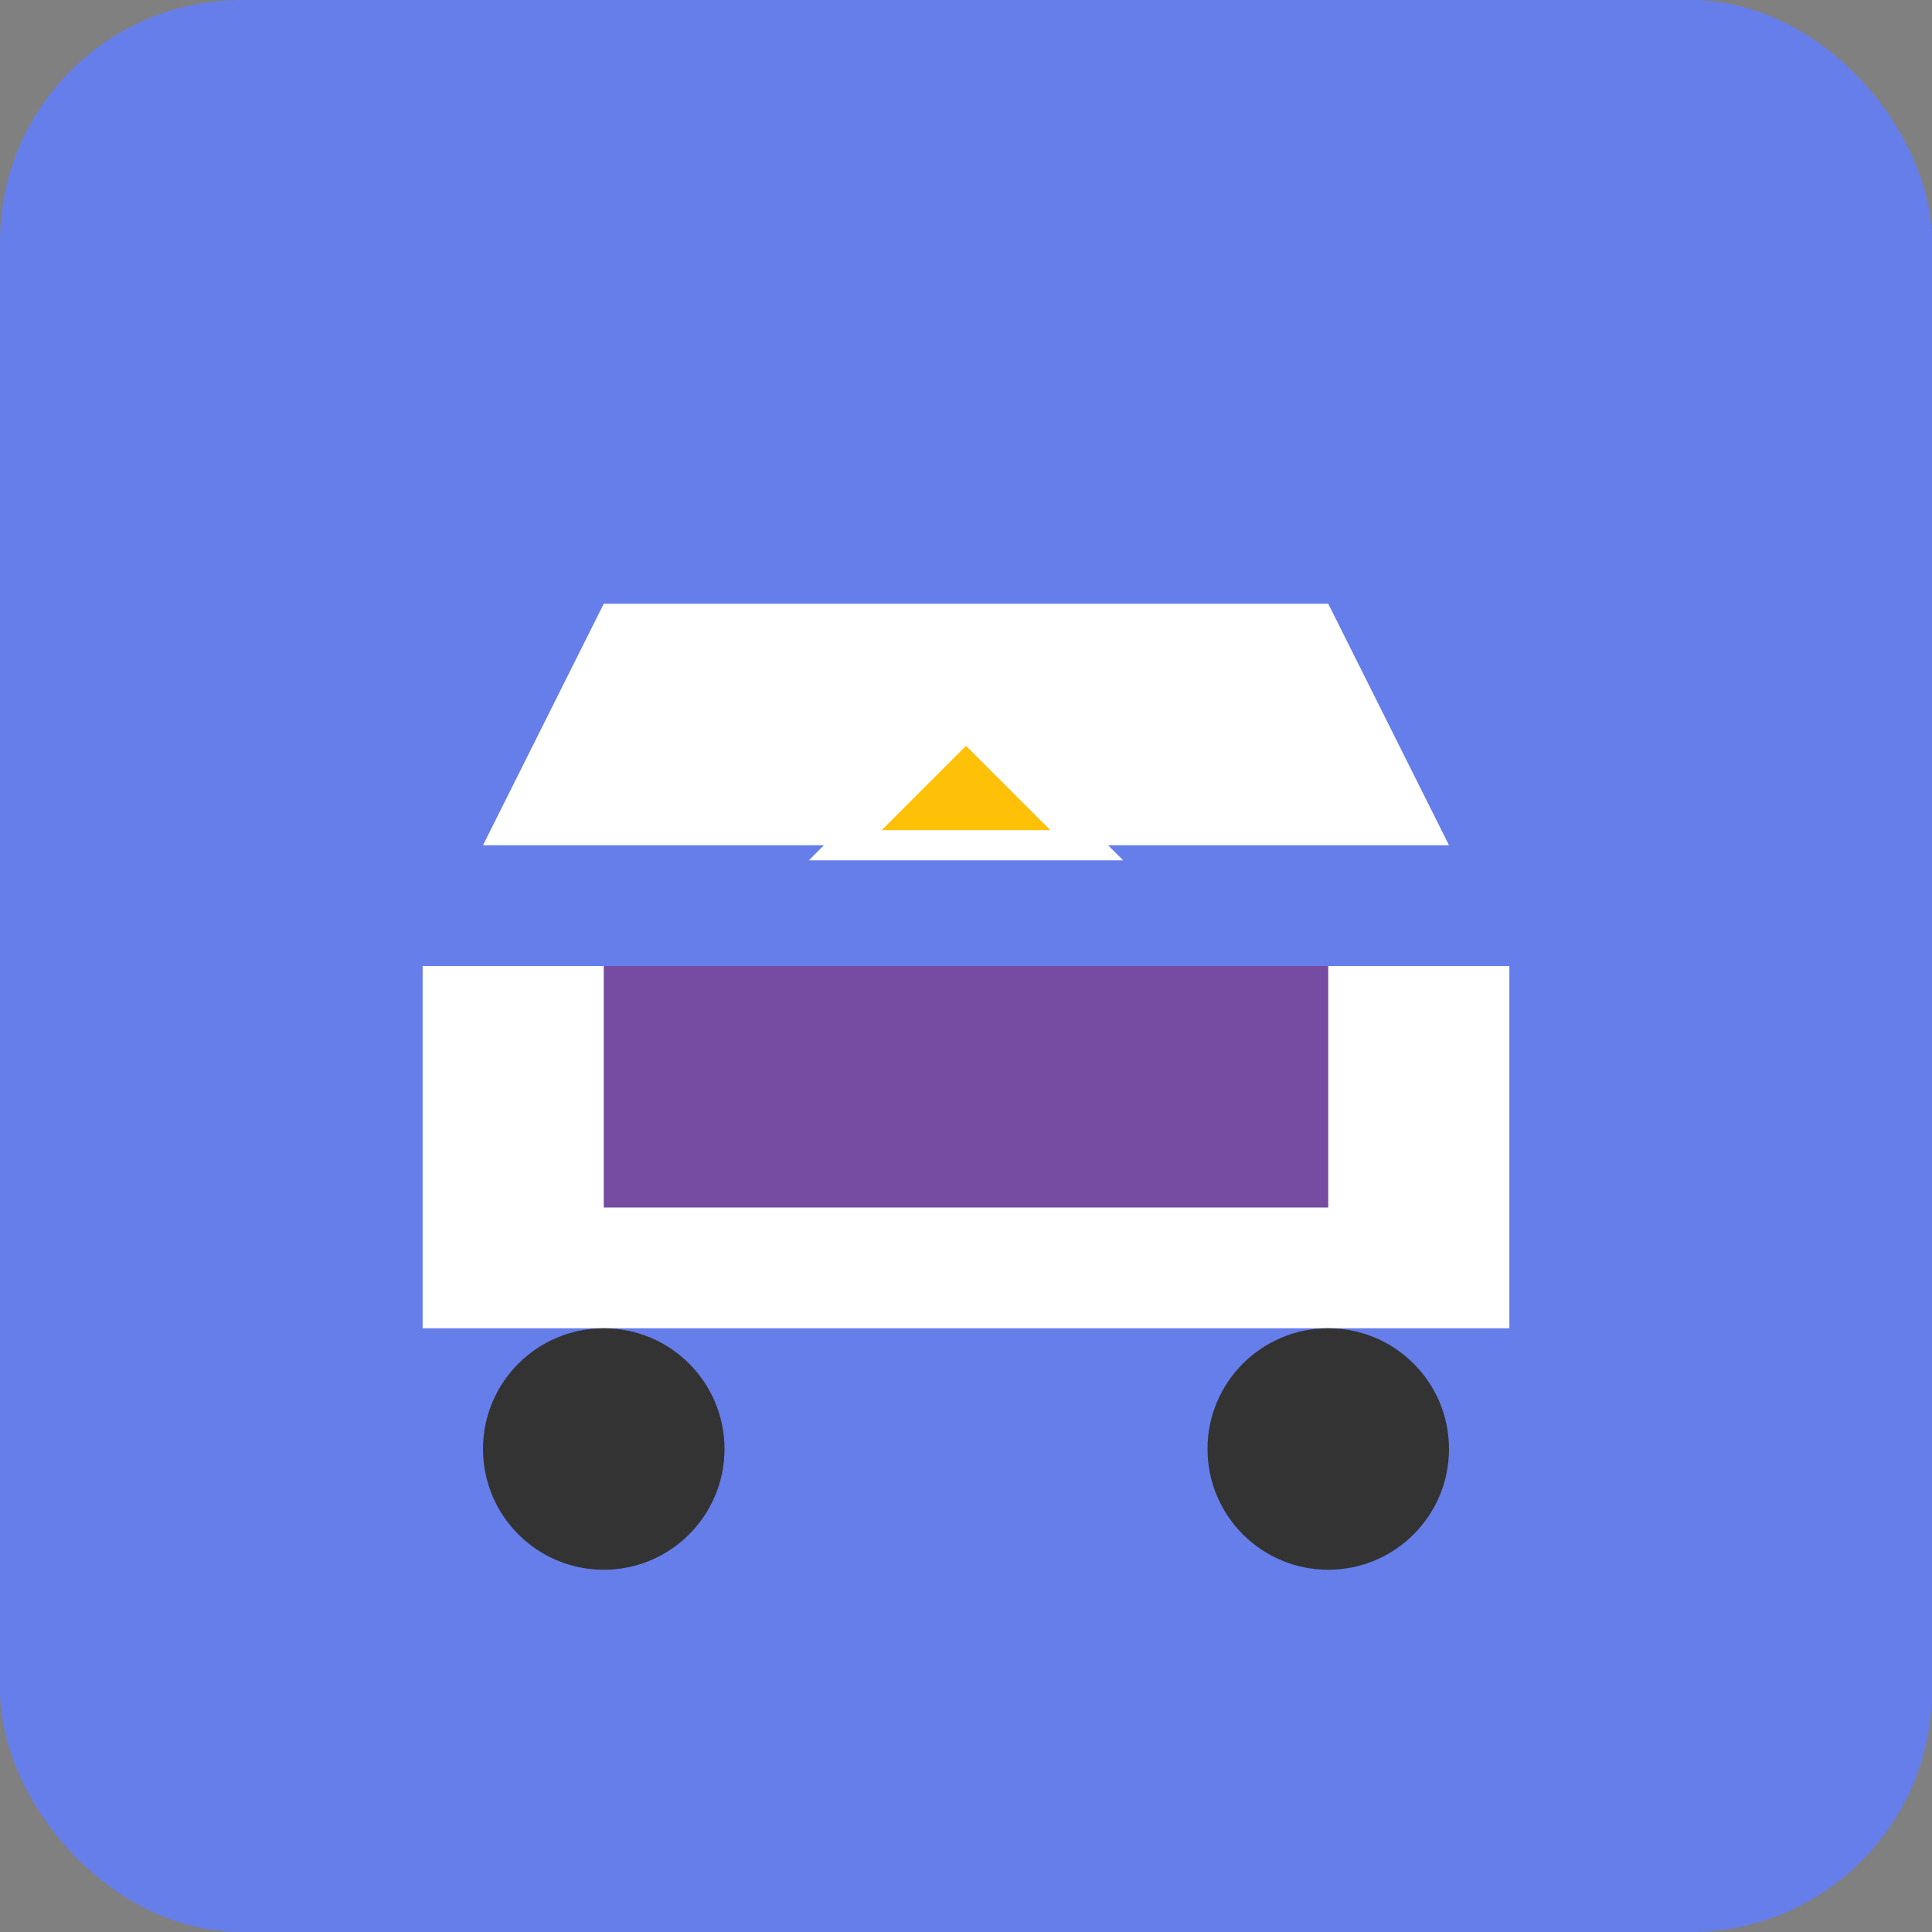 <svg xmlns="http://www.w3.org/2000/svg" viewBox="0 0 64 64">
  <rect x="0" y="0" width="64" height="64" fill="#808080" stroke="none"/>
  <rect width="64" height="64" rx="8" fill="#667eea"/>
  <path d="M16 28h32l-4-8H20l-4 8z" fill="#fff"/>
  <path d="M14 32v12h36V32H14z" fill="#fff"/>
  <circle cx="20" cy="48" r="4" fill="#333"/>
  <circle cx="44" cy="48" r="4" fill="#333"/>
  <path d="M20 32h24v8H20z" fill="#764ba2"/>
  <path d="M32 24l-4 4h8l-4-4z" fill="#ffc107" stroke="#fff" stroke-width="1"/>
</svg>
